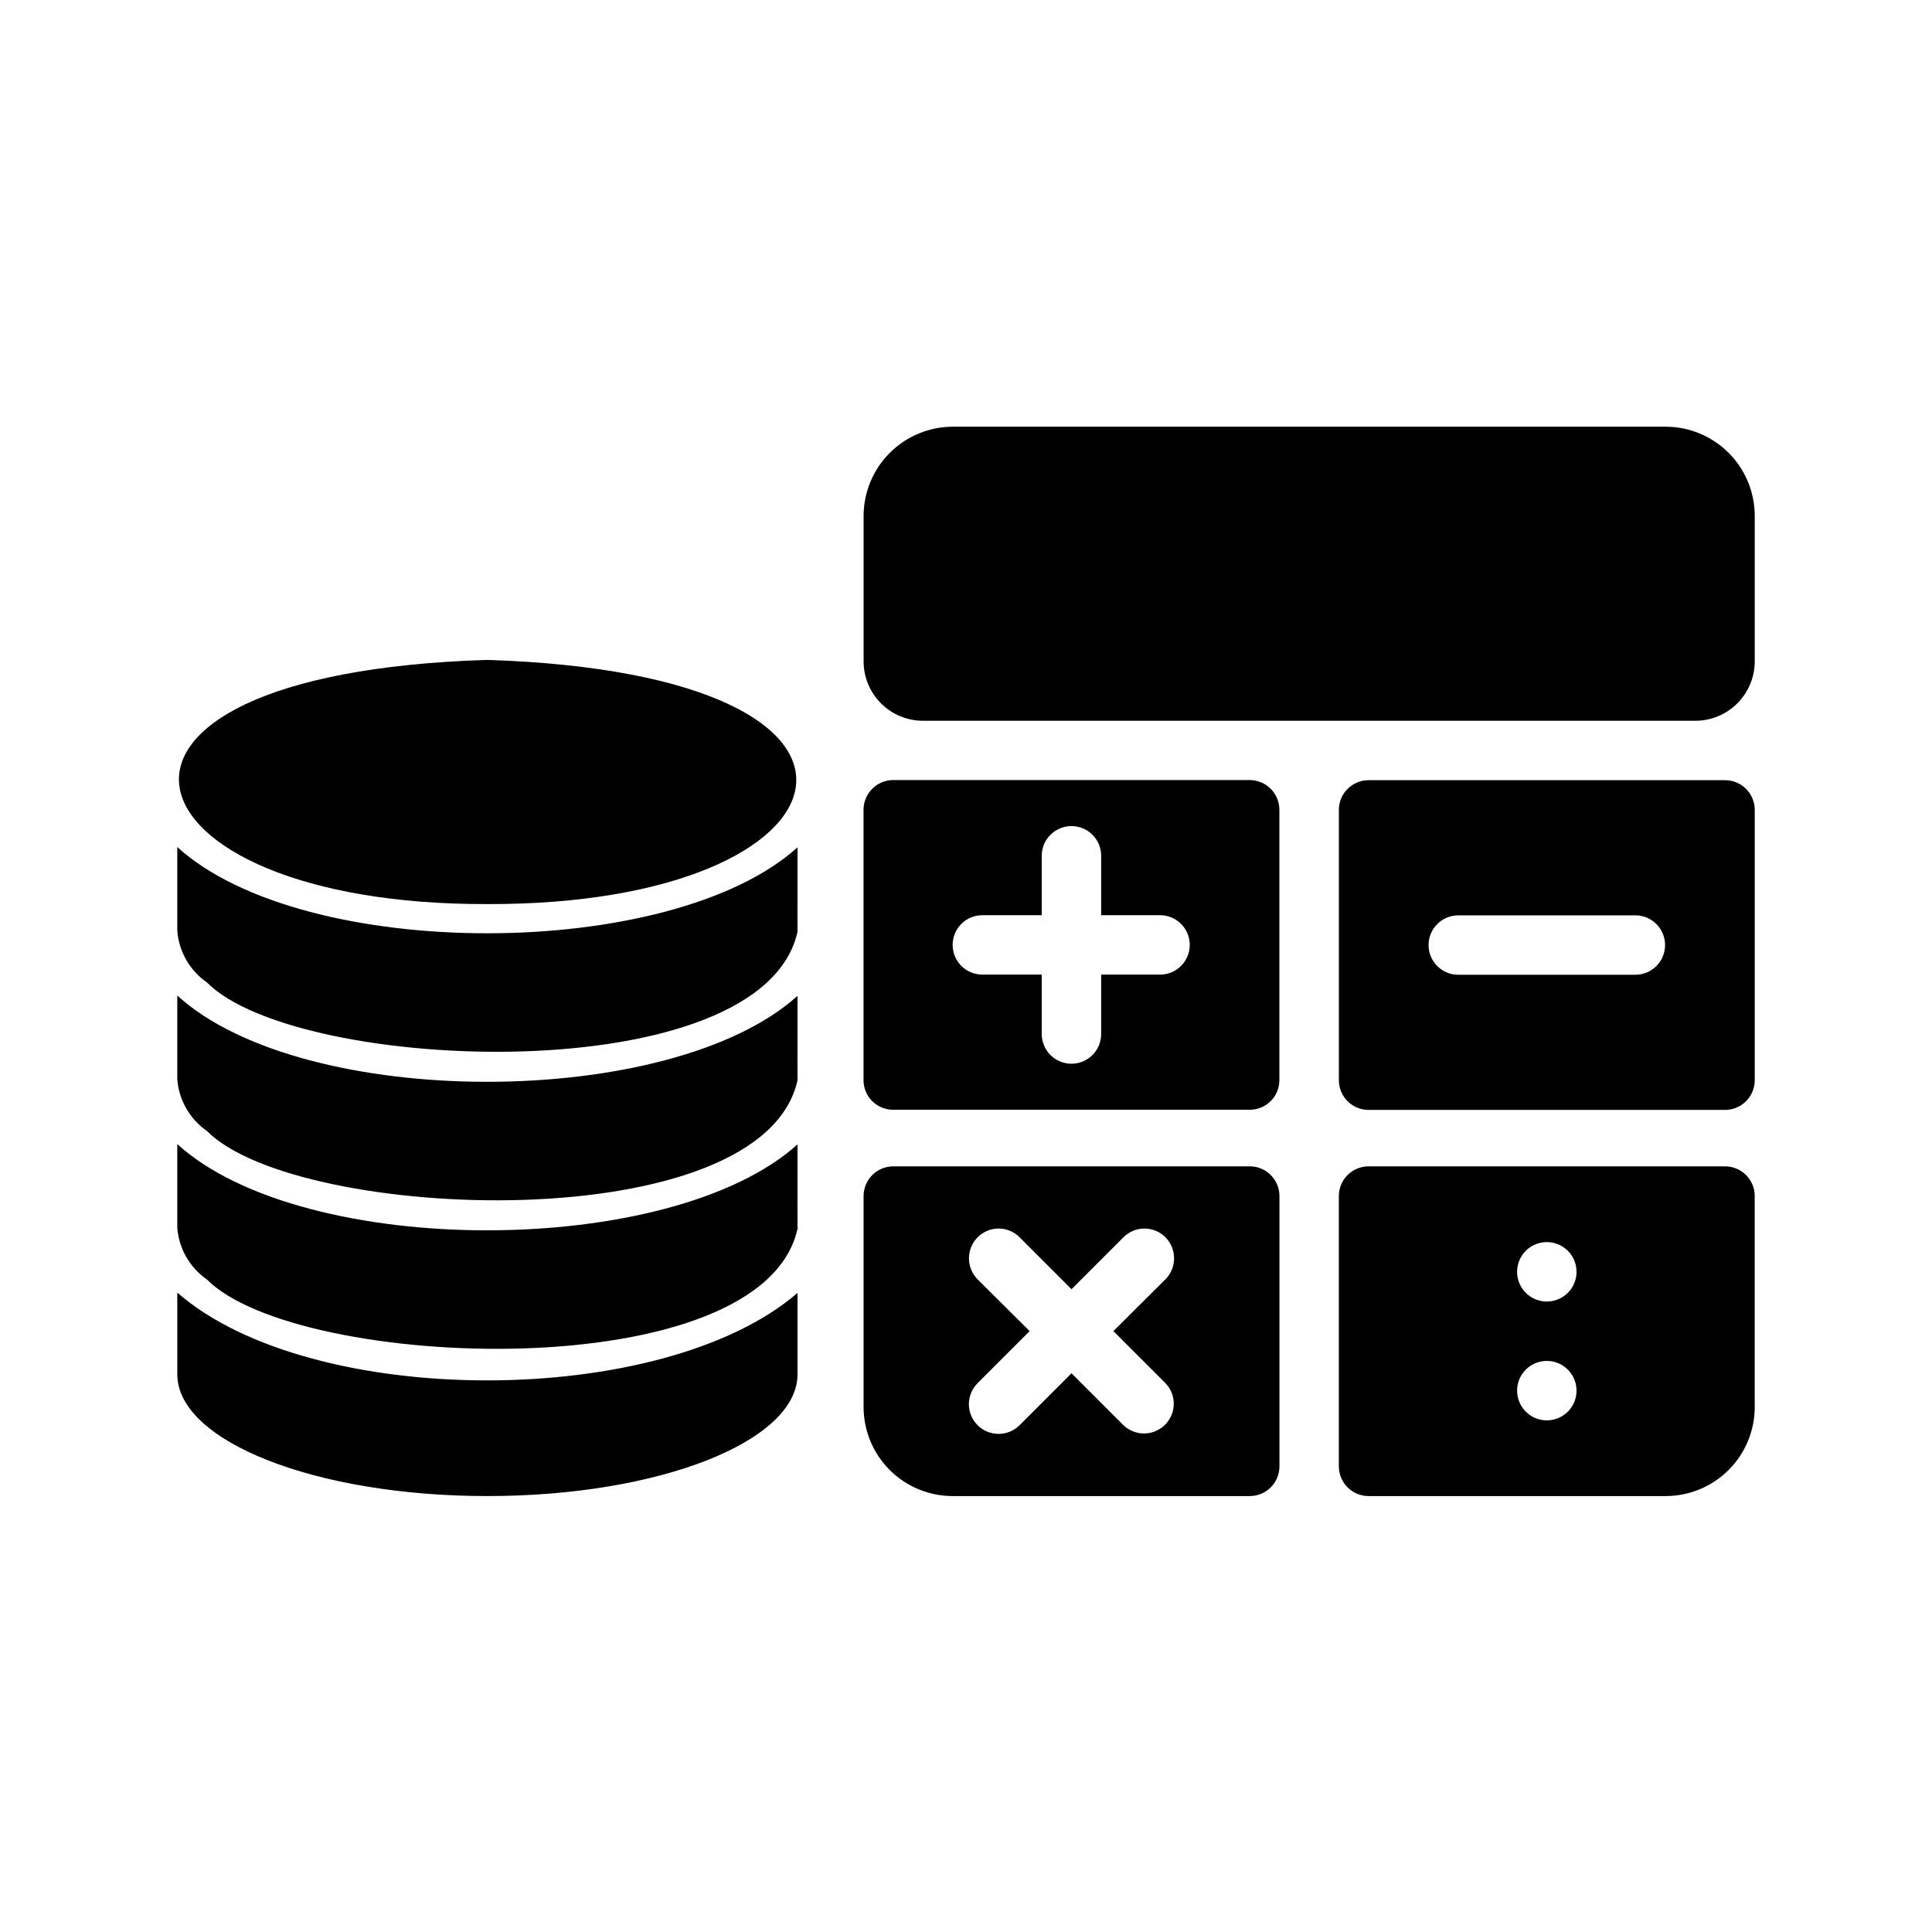 <?xml version="1.0" encoding="UTF-8"?>
<!-- Uploaded to: ICON Repo, www.svgrepo.com, Generator: ICON Repo Mixer Tools -->
<svg fill="#000000" width="800px" height="800px" version="1.1" viewBox="144 144 512 512" xmlns="http://www.w3.org/2000/svg">
 <path d="m355.35 486.63v21.57c0 17.789-36.684 32.273-82.184 32.273s-82.184-14.484-82.184-32.273v-21.648c35.57 31.078 128.68 30.941 164.37 0.078zm0-39.359c-33.586 30.305-130.82 30.465-164.37-0.078v22.121h-0.004c0.406 5.543 3.301 10.609 7.875 13.773 24.035 24.297 147.8 28.965 156.57-13.777h-0.078zm0-39.359c-33.586 30.305-130.82 30.465-164.37-0.078v22.121l-0.004-0.004c0.406 5.547 3.301 10.613 7.875 13.777 24.035 24.297 147.8 28.965 156.57-13.777h-0.078zm0-39.359c-33.586 30.305-130.82 30.465-164.37-0.078v22.121l-0.004-0.004c0.406 5.547 3.301 10.613 7.875 13.777 24.035 24.297 147.8 28.965 156.57-13.777h-0.078zm-82.184-49.672c-118.93 3.66-98.586 65.043 0 64.707 99.188 0.336 118.65-60.879-0.004-64.707zm335.86 39.754v71.637-0.004c0 2.09-0.832 4.09-2.309 5.566-1.477 1.477-3.477 2.305-5.566 2.305h-94.465 0.004c-4.348 0-7.875-3.523-7.875-7.871v-71.637c0-4.348 3.527-7.871 7.875-7.871h94.465-0.004c4.348 0 7.875 3.523 7.875 7.871zm-31.488 27.945h-47.234c-4.285 0.082-7.719 3.582-7.719 7.871 0 4.289 3.434 7.789 7.719 7.871h47.234c4.289-0.082 7.723-3.582 7.723-7.871 0-4.293-3.434-7.793-7.723-7.875zm7.871-129.5h-188.93c-6.258 0.02-12.254 2.512-16.68 6.938-4.422 4.426-6.918 10.422-6.938 16.68v38.574-0.004c0 4.176 1.66 8.18 4.613 11.133s6.957 4.613 11.133 4.613c56.145 0.012 150.13-0.02 204.67 0 4.176 0 8.18-1.66 11.133-4.613s4.613-6.957 4.613-11.133v-38.574 0.004c-0.008-6.262-2.496-12.266-6.926-16.695-4.426-4.426-10.43-6.918-16.691-6.922zm-102.36 101.51v71.637c0.008 2.09-0.816 4.098-2.297 5.574-1.477 1.48-3.484 2.305-5.574 2.297h-94.465c-2.09 0.008-4.094-0.816-5.574-2.297-1.477-1.477-2.305-3.484-2.297-5.574v-71.637c0.012-4.34 3.531-7.856 7.871-7.871h94.465c4.344 0.016 7.859 3.531 7.871 7.871zm-31.488 27.945h-15.742v-15.742c0-4.348-3.523-7.871-7.871-7.871-4.348 0-7.875 3.523-7.875 7.871v15.742h-15.742v0.004c-4.348 0-7.871 3.523-7.871 7.871s3.523 7.871 7.871 7.871h15.742v15.746c0 4.344 3.527 7.871 7.875 7.871 4.348 0 7.871-3.527 7.871-7.871v-15.742h15.742v-0.004c4.293-0.078 7.734-3.578 7.734-7.871 0-4.293-3.441-7.797-7.734-7.871zm31.504 74.43v71.637h0.004c0 2.09-0.832 4.09-2.305 5.566-1.477 1.477-3.481 2.305-5.566 2.305h-78.723c-6.262 0-12.27-2.488-16.699-6.914-4.43-4.43-6.918-10.438-6.918-16.699v-55.891c0-4.348 3.527-7.875 7.875-7.875h94.465c4.348 0 7.871 3.527 7.871 7.871zm-30.23 49.562-13.777-13.777 13.777-13.699 0.004 0.008c3.07-3.094 3.07-8.086 0-11.18-1.469-1.473-3.465-2.301-5.547-2.301-2.082 0-4.082 0.828-5.551 2.301l-13.777 13.777-13.777-13.777c-1.469-1.473-3.465-2.301-5.547-2.301s-4.078 0.828-5.551 2.301c-3.07 3.094-3.07 8.086 0 11.18l13.777 13.699-13.777 13.777v-0.004c-1.48 1.473-2.32 3.473-2.328 5.562-0.008 2.086 0.816 4.094 2.289 5.578 3.066 3.086 8.051 3.102 11.137 0.039l13.777-13.777 13.777 13.777c3.102 2.961 8.004 2.894 11.027-0.152 3.023-3.043 3.055-7.945 0.07-11.027zm156.18-49.562v55.891l0.008 0.004c0 6.262-2.488 12.27-6.918 16.699-4.43 4.426-10.438 6.914-16.699 6.914h-78.719c-4.348 0-7.875-3.523-7.875-7.871v-71.637 0.004c0-4.348 3.527-7.875 7.875-7.875h94.465-0.004c4.348 0 7.875 3.527 7.875 7.871zm-47.23 51.207 0.004 0.004c-0.195-4.301-3.805-7.644-8.105-7.516-4.301 0.129-7.699 3.684-7.637 7.988 0.027 2.109 0.906 4.117 2.43 5.578 1.523 1.457 3.57 2.246 5.68 2.18 2.109-0.062 4.106-0.969 5.543-2.516 1.434-1.551 2.188-3.609 2.09-5.715zm0-31.488 0.004 0.004c-0.195-4.301-3.805-7.644-8.105-7.516-4.301 0.129-7.699 3.684-7.637 7.988 0.027 2.109 0.906 4.117 2.43 5.578 1.523 1.457 3.57 2.246 5.68 2.18 2.109-0.062 4.106-0.969 5.543-2.516 1.434-1.547 2.188-3.609 2.09-5.715z"/>
</svg>